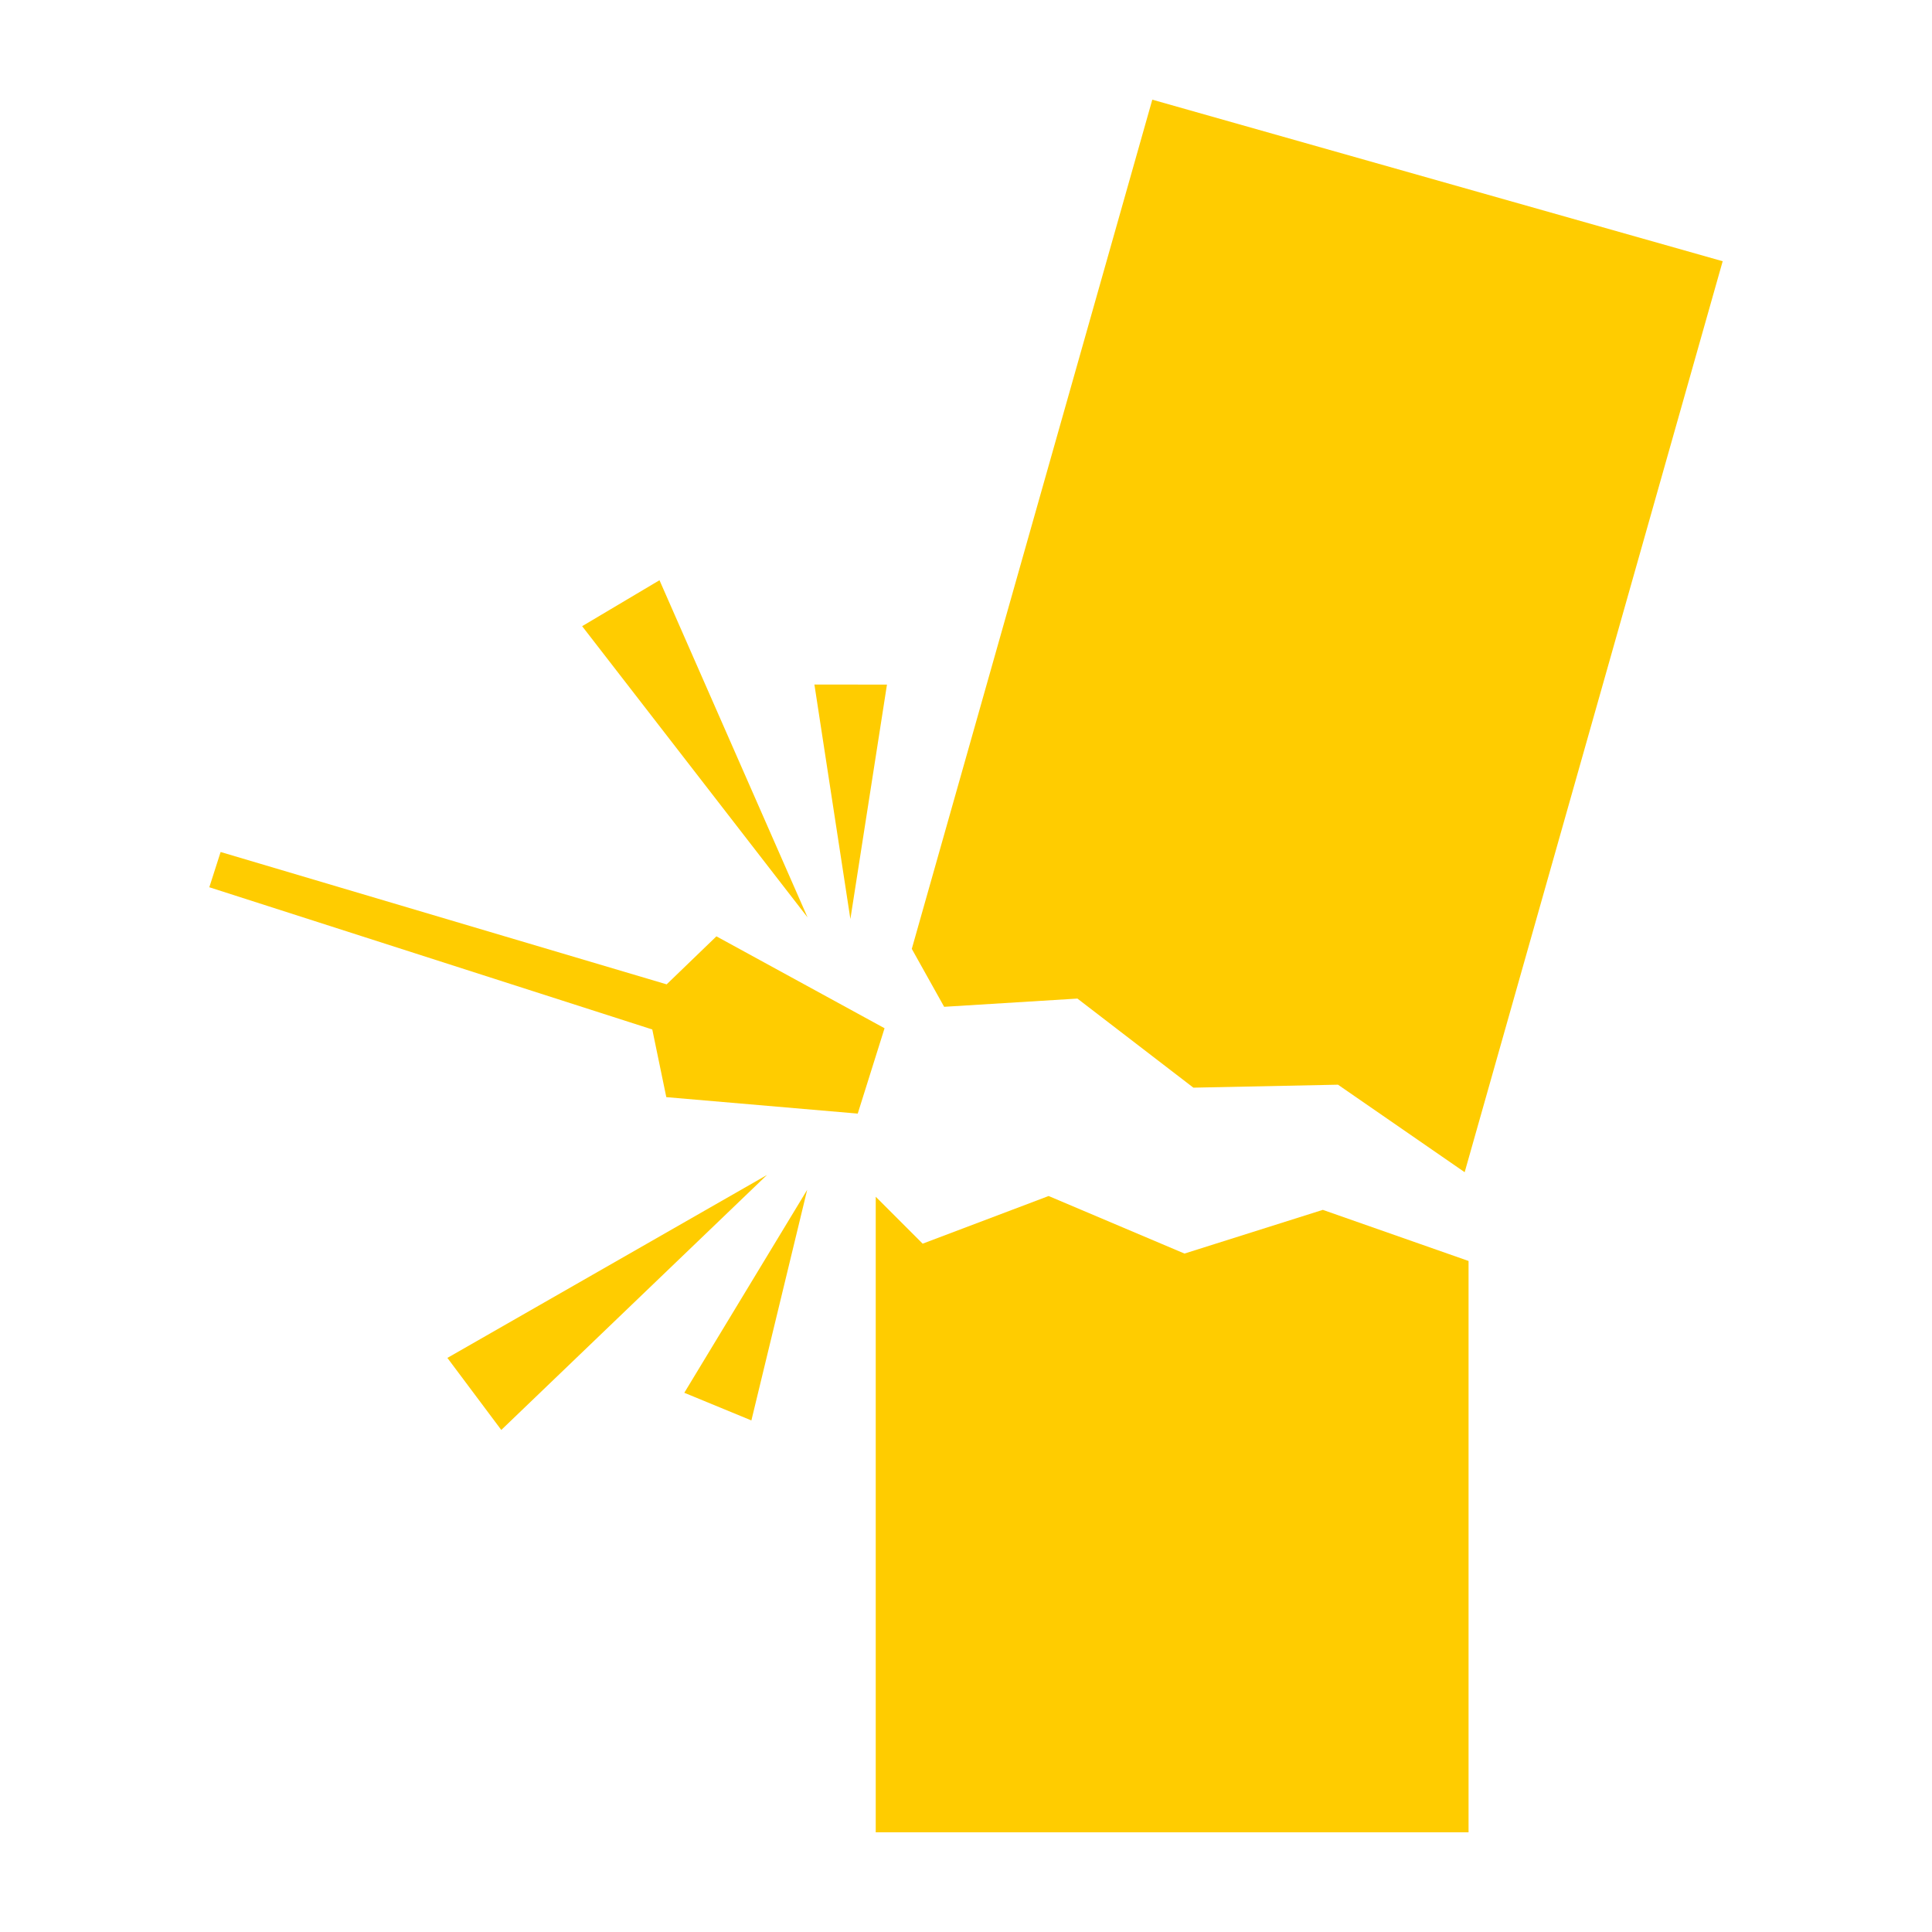 <?xml version="1.0" encoding="UTF-8"?><svg id="Camada_1" xmlns="http://www.w3.org/2000/svg" viewBox="0 0 1080 1080"><defs><style>.cls-1{fill-rule:evenodd;}.cls-1,.cls-2{fill:#fc0;stroke-width:0px;}</style></defs><polygon class="cls-1" points="662.14 700.75 586.19 668.58 515.77 695.22 489.54 668.99 489.54 1024.28 820.93 1024.28 820.93 704.89 739.46 676.32 662.14 700.75"/><polygon class="cls-1" points="602.28 558.21 667.11 608.01 747.95 606.35 818.76 655.27 962.99 146.03 644.14 55.72 509.7 530.42 527.79 562.81 602.28 558.21"/><polygon class="cls-1" points="494.47 574.79 479.48 622.51 372.47 613.31 364.63 575.48 117.01 495.98 123.33 476.27 372.66 550.26 400.48 523.42 494.47 574.79"/><polygon class="cls-2" points="451.43 512.83 325.42 350.04 368.66 324.35 451.43 512.83 451.43 512.83"/><polygon class="cls-2" points="475.37 513.74 455.26 382.65 495.82 382.7 475.37 513.74 475.37 513.74"/><polygon class="cls-2" points="428.75 656.81 280.22 799.35 250.09 759.08 428.75 656.81 428.75 656.81"/><polygon class="cls-2" points="451.22 665.12 420.03 794.03 382.53 778.57 451.22 665.12 451.22 665.12"/></svg>